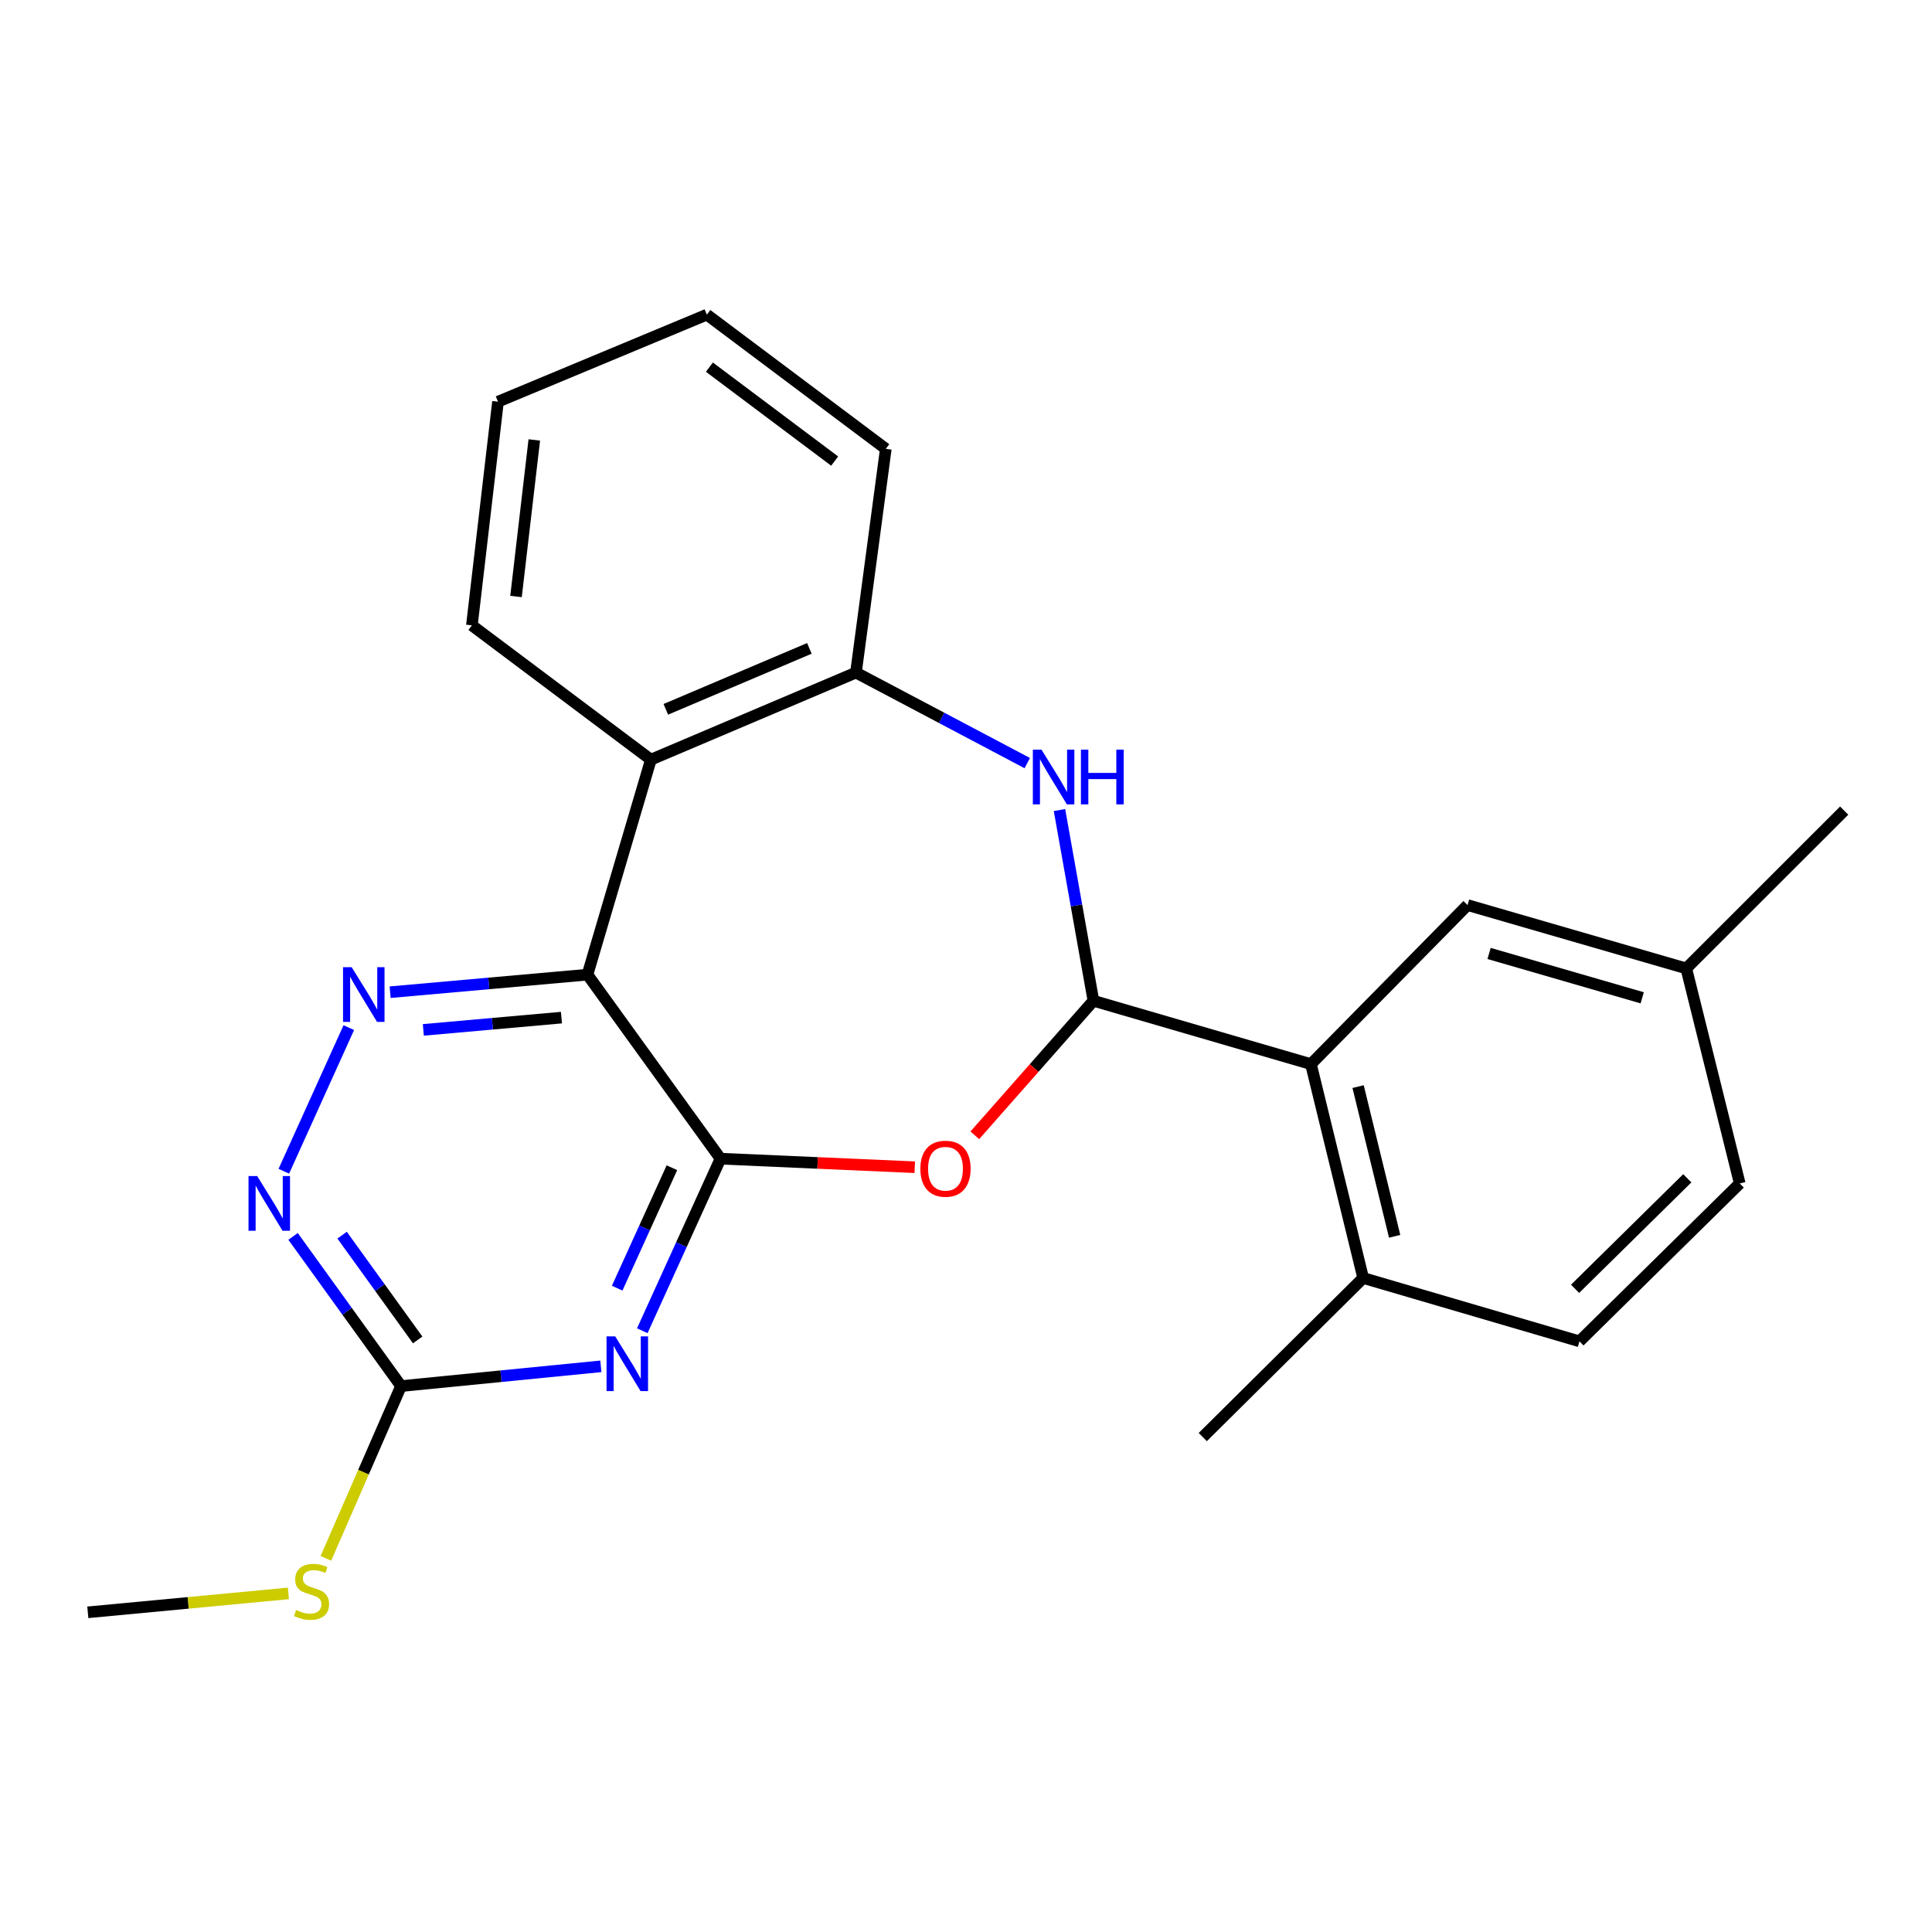 <?xml version='1.0' encoding='iso-8859-1'?>
<svg version='1.1' baseProfile='full'
              xmlns='http://www.w3.org/2000/svg'
                      xmlns:rdkit='http://www.rdkit.org/xml'
                      xmlns:xlink='http://www.w3.org/1999/xlink'
                  xml:space='preserve'
width='1000px' height='1000px' viewBox='0 0 1000 1000'>
<!-- END OF HEADER -->
<rect style='opacity:1.0;fill:#FFFFFF;stroke:none' width='1000' height='1000' x='0' y='0'> </rect>
<path class='bond-0' d='M 372.927,599.728 L 304.071,504.482' style='fill:none;fill-rule:evenodd;stroke:#000000;stroke-width:6px;stroke-linecap:butt;stroke-linejoin:miter;stroke-opacity:1' />
<path class='bond-2' d='M 372.927,599.728 L 352.687,644.256' style='fill:none;fill-rule:evenodd;stroke:#000000;stroke-width:6px;stroke-linecap:butt;stroke-linejoin:miter;stroke-opacity:1' />
<path class='bond-2' d='M 352.687,644.256 L 332.448,688.784' style='fill:none;fill-rule:evenodd;stroke:#0000FF;stroke-width:6px;stroke-linecap:butt;stroke-linejoin:miter;stroke-opacity:1' />
<path class='bond-2' d='M 347.779,604.416 L 333.612,635.586' style='fill:none;fill-rule:evenodd;stroke:#000000;stroke-width:6px;stroke-linecap:butt;stroke-linejoin:miter;stroke-opacity:1' />
<path class='bond-2' d='M 333.612,635.586 L 319.444,666.755' style='fill:none;fill-rule:evenodd;stroke:#0000FF;stroke-width:6px;stroke-linecap:butt;stroke-linejoin:miter;stroke-opacity:1' />
<path class='bond-3' d='M 372.927,599.728 L 423.198,601.939' style='fill:none;fill-rule:evenodd;stroke:#000000;stroke-width:6px;stroke-linecap:butt;stroke-linejoin:miter;stroke-opacity:1' />
<path class='bond-3' d='M 423.198,601.939 L 473.469,604.15' style='fill:none;fill-rule:evenodd;stroke:#FF0000;stroke-width:6px;stroke-linecap:butt;stroke-linejoin:miter;stroke-opacity:1' />
<path class='bond-5' d='M 304.071,504.482 L 253.003,509.02' style='fill:none;fill-rule:evenodd;stroke:#000000;stroke-width:6px;stroke-linecap:butt;stroke-linejoin:miter;stroke-opacity:1' />
<path class='bond-5' d='M 253.003,509.02 L 201.935,513.559' style='fill:none;fill-rule:evenodd;stroke:#0000FF;stroke-width:6px;stroke-linecap:butt;stroke-linejoin:miter;stroke-opacity:1' />
<path class='bond-5' d='M 290.605,526.715 L 254.858,529.892' style='fill:none;fill-rule:evenodd;stroke:#000000;stroke-width:6px;stroke-linecap:butt;stroke-linejoin:miter;stroke-opacity:1' />
<path class='bond-5' d='M 254.858,529.892 L 219.111,533.069' style='fill:none;fill-rule:evenodd;stroke:#0000FF;stroke-width:6px;stroke-linecap:butt;stroke-linejoin:miter;stroke-opacity:1' />
<path class='bond-6' d='M 304.071,504.482 L 336.898,393.194' style='fill:none;fill-rule:evenodd;stroke:#000000;stroke-width:6px;stroke-linecap:butt;stroke-linejoin:miter;stroke-opacity:1' />
<path class='bond-1' d='M 565.958,517.997 L 535.259,552.816' style='fill:none;fill-rule:evenodd;stroke:#000000;stroke-width:6px;stroke-linecap:butt;stroke-linejoin:miter;stroke-opacity:1' />
<path class='bond-1' d='M 535.259,552.816 L 504.561,587.635' style='fill:none;fill-rule:evenodd;stroke:#FF0000;stroke-width:6px;stroke-linecap:butt;stroke-linejoin:miter;stroke-opacity:1' />
<path class='bond-4' d='M 565.958,517.997 L 557.172,468.639' style='fill:none;fill-rule:evenodd;stroke:#000000;stroke-width:6px;stroke-linecap:butt;stroke-linejoin:miter;stroke-opacity:1' />
<path class='bond-4' d='M 557.172,468.639 L 548.386,419.282' style='fill:none;fill-rule:evenodd;stroke:#0000FF;stroke-width:6px;stroke-linecap:butt;stroke-linejoin:miter;stroke-opacity:1' />
<path class='bond-9' d='M 565.958,517.997 L 678.538,550.789' style='fill:none;fill-rule:evenodd;stroke:#000000;stroke-width:6px;stroke-linecap:butt;stroke-linejoin:miter;stroke-opacity:1' />
<path class='bond-7' d='M 311.005,707.211 L 259.292,712.32' style='fill:none;fill-rule:evenodd;stroke:#0000FF;stroke-width:6px;stroke-linecap:butt;stroke-linejoin:miter;stroke-opacity:1' />
<path class='bond-7' d='M 259.292,712.32 L 207.579,717.43' style='fill:none;fill-rule:evenodd;stroke:#000000;stroke-width:6px;stroke-linecap:butt;stroke-linejoin:miter;stroke-opacity:1' />
<path class='bond-25' d='M 531.709,394.978 L 487.375,371.555' style='fill:none;fill-rule:evenodd;stroke:#0000FF;stroke-width:6px;stroke-linecap:butt;stroke-linejoin:miter;stroke-opacity:1' />
<path class='bond-25' d='M 487.375,371.555 L 443.041,348.132' style='fill:none;fill-rule:evenodd;stroke:#000000;stroke-width:6px;stroke-linecap:butt;stroke-linejoin:miter;stroke-opacity:1' />
<path class='bond-24' d='M 180.54,531.899 L 146.91,606.225' style='fill:none;fill-rule:evenodd;stroke:#0000FF;stroke-width:6px;stroke-linecap:butt;stroke-linejoin:miter;stroke-opacity:1' />
<path class='bond-8' d='M 336.898,393.194 L 443.041,348.132' style='fill:none;fill-rule:evenodd;stroke:#000000;stroke-width:6px;stroke-linecap:butt;stroke-linejoin:miter;stroke-opacity:1' />
<path class='bond-8' d='M 344.631,367.147 L 418.931,335.603' style='fill:none;fill-rule:evenodd;stroke:#000000;stroke-width:6px;stroke-linecap:butt;stroke-linejoin:miter;stroke-opacity:1' />
<path class='bond-17' d='M 336.898,393.194 L 244.248,323.685' style='fill:none;fill-rule:evenodd;stroke:#000000;stroke-width:6px;stroke-linecap:butt;stroke-linejoin:miter;stroke-opacity:1' />
<path class='bond-10' d='M 207.579,717.43 L 179.635,678.693' style='fill:none;fill-rule:evenodd;stroke:#000000;stroke-width:6px;stroke-linecap:butt;stroke-linejoin:miter;stroke-opacity:1' />
<path class='bond-10' d='M 179.635,678.693 L 151.691,639.957' style='fill:none;fill-rule:evenodd;stroke:#0000FF;stroke-width:6px;stroke-linecap:butt;stroke-linejoin:miter;stroke-opacity:1' />
<path class='bond-10' d='M 216.189,693.55 L 196.628,666.435' style='fill:none;fill-rule:evenodd;stroke:#000000;stroke-width:6px;stroke-linecap:butt;stroke-linejoin:miter;stroke-opacity:1' />
<path class='bond-10' d='M 196.628,666.435 L 177.068,639.319' style='fill:none;fill-rule:evenodd;stroke:#0000FF;stroke-width:6px;stroke-linecap:butt;stroke-linejoin:miter;stroke-opacity:1' />
<path class='bond-13' d='M 207.579,717.43 L 188.13,762.016' style='fill:none;fill-rule:evenodd;stroke:#000000;stroke-width:6px;stroke-linecap:butt;stroke-linejoin:miter;stroke-opacity:1' />
<path class='bond-13' d='M 188.13,762.016 L 168.682,806.603' style='fill:none;fill-rule:evenodd;stroke:#CCCC00;stroke-width:6px;stroke-linecap:butt;stroke-linejoin:miter;stroke-opacity:1' />
<path class='bond-18' d='M 443.041,348.132 L 458.488,232.315' style='fill:none;fill-rule:evenodd;stroke:#000000;stroke-width:6px;stroke-linecap:butt;stroke-linejoin:miter;stroke-opacity:1' />
<path class='bond-11' d='M 678.538,550.789 L 705.568,661.483' style='fill:none;fill-rule:evenodd;stroke:#000000;stroke-width:6px;stroke-linecap:butt;stroke-linejoin:miter;stroke-opacity:1' />
<path class='bond-11' d='M 702.948,562.423 L 721.869,639.909' style='fill:none;fill-rule:evenodd;stroke:#000000;stroke-width:6px;stroke-linecap:butt;stroke-linejoin:miter;stroke-opacity:1' />
<path class='bond-12' d='M 678.538,550.789 L 759.594,468.464' style='fill:none;fill-rule:evenodd;stroke:#000000;stroke-width:6px;stroke-linecap:butt;stroke-linejoin:miter;stroke-opacity:1' />
<path class='bond-14' d='M 705.568,661.483 L 817.519,694.276' style='fill:none;fill-rule:evenodd;stroke:#000000;stroke-width:6px;stroke-linecap:butt;stroke-linejoin:miter;stroke-opacity:1' />
<path class='bond-19' d='M 705.568,661.483 L 622.556,743.82' style='fill:none;fill-rule:evenodd;stroke:#000000;stroke-width:6px;stroke-linecap:butt;stroke-linejoin:miter;stroke-opacity:1' />
<path class='bond-15' d='M 759.594,468.464 L 872.814,501.257' style='fill:none;fill-rule:evenodd;stroke:#000000;stroke-width:6px;stroke-linecap:butt;stroke-linejoin:miter;stroke-opacity:1' />
<path class='bond-15' d='M 770.748,493.51 L 850.002,516.465' style='fill:none;fill-rule:evenodd;stroke:#000000;stroke-width:6px;stroke-linecap:butt;stroke-linejoin:miter;stroke-opacity:1' />
<path class='bond-20' d='M 149.271,824.749 L 97.363,829.644' style='fill:none;fill-rule:evenodd;stroke:#CCCC00;stroke-width:6px;stroke-linecap:butt;stroke-linejoin:miter;stroke-opacity:1' />
<path class='bond-20' d='M 97.363,829.644 L 45.455,834.538' style='fill:none;fill-rule:evenodd;stroke:#000000;stroke-width:6px;stroke-linecap:butt;stroke-linejoin:miter;stroke-opacity:1' />
<path class='bond-27' d='M 817.519,694.276 L 900.485,612.556' style='fill:none;fill-rule:evenodd;stroke:#000000;stroke-width:6px;stroke-linecap:butt;stroke-linejoin:miter;stroke-opacity:1' />
<path class='bond-27' d='M 815.26,667.09 L 873.336,609.886' style='fill:none;fill-rule:evenodd;stroke:#000000;stroke-width:6px;stroke-linecap:butt;stroke-linejoin:miter;stroke-opacity:1' />
<path class='bond-16' d='M 872.814,501.257 L 900.485,612.556' style='fill:none;fill-rule:evenodd;stroke:#000000;stroke-width:6px;stroke-linecap:butt;stroke-linejoin:miter;stroke-opacity:1' />
<path class='bond-21' d='M 872.814,501.257 L 954.545,419.572' style='fill:none;fill-rule:evenodd;stroke:#000000;stroke-width:6px;stroke-linecap:butt;stroke-linejoin:miter;stroke-opacity:1' />
<path class='bond-22' d='M 244.248,323.685 L 257.763,207.916' style='fill:none;fill-rule:evenodd;stroke:#000000;stroke-width:6px;stroke-linecap:butt;stroke-linejoin:miter;stroke-opacity:1' />
<path class='bond-22' d='M 267.087,308.75 L 276.548,227.711' style='fill:none;fill-rule:evenodd;stroke:#000000;stroke-width:6px;stroke-linecap:butt;stroke-linejoin:miter;stroke-opacity:1' />
<path class='bond-26' d='M 458.488,232.315 L 365.861,162.854' style='fill:none;fill-rule:evenodd;stroke:#000000;stroke-width:6px;stroke-linecap:butt;stroke-linejoin:miter;stroke-opacity:1' />
<path class='bond-26' d='M 432.023,238.66 L 367.184,190.037' style='fill:none;fill-rule:evenodd;stroke:#000000;stroke-width:6px;stroke-linecap:butt;stroke-linejoin:miter;stroke-opacity:1' />
<path class='bond-23' d='M 257.763,207.916 L 365.861,162.854' style='fill:none;fill-rule:evenodd;stroke:#000000;stroke-width:6px;stroke-linecap:butt;stroke-linejoin:miter;stroke-opacity:1' />
<path  class='atom-3' d='M 318.427 691.699
L 327.707 706.699
Q 328.627 708.179, 330.107 710.859
Q 331.587 713.539, 331.667 713.699
L 331.667 691.699
L 335.427 691.699
L 335.427 720.019
L 331.547 720.019
L 321.587 703.619
Q 320.427 701.699, 319.187 699.499
Q 317.987 697.299, 317.627 696.619
L 317.627 720.019
L 313.947 720.019
L 313.947 691.699
L 318.427 691.699
' fill='#0000FF'/>
<path  class='atom-4' d='M 476.383 604.93
Q 476.383 598.13, 479.743 594.33
Q 483.103 590.53, 489.383 590.53
Q 495.663 590.53, 499.023 594.33
Q 502.383 598.13, 502.383 604.93
Q 502.383 611.81, 498.983 615.73
Q 495.583 619.61, 489.383 619.61
Q 483.143 619.61, 479.743 615.73
Q 476.383 611.85, 476.383 604.93
M 489.383 616.41
Q 493.703 616.41, 496.023 613.53
Q 498.383 610.61, 498.383 604.93
Q 498.383 599.37, 496.023 596.57
Q 493.703 593.73, 489.383 593.73
Q 485.063 593.73, 482.703 596.53
Q 480.383 599.33, 480.383 604.93
Q 480.383 610.65, 482.703 613.53
Q 485.063 616.41, 489.383 616.41
' fill='#FF0000'/>
<path  class='atom-5' d='M 539.082 388.021
L 548.362 403.021
Q 549.282 404.501, 550.762 407.181
Q 552.242 409.861, 552.322 410.021
L 552.322 388.021
L 556.082 388.021
L 556.082 416.341
L 552.202 416.341
L 542.242 399.941
Q 541.082 398.021, 539.842 395.821
Q 538.642 393.621, 538.282 392.941
L 538.282 416.341
L 534.602 416.341
L 534.602 388.021
L 539.082 388.021
' fill='#0000FF'/>
<path  class='atom-5' d='M 559.482 388.021
L 563.322 388.021
L 563.322 400.061
L 577.802 400.061
L 577.802 388.021
L 581.642 388.021
L 581.642 416.341
L 577.802 416.341
L 577.802 403.261
L 563.322 403.261
L 563.322 416.341
L 559.482 416.341
L 559.482 388.021
' fill='#0000FF'/>
<path  class='atom-6' d='M 182.029 500.612
L 191.309 515.612
Q 192.229 517.092, 193.709 519.772
Q 195.189 522.452, 195.269 522.612
L 195.269 500.612
L 199.029 500.612
L 199.029 528.932
L 195.149 528.932
L 185.189 512.532
Q 184.029 510.612, 182.789 508.412
Q 181.589 506.212, 181.229 505.532
L 181.229 528.932
L 177.549 528.932
L 177.549 500.612
L 182.029 500.612
' fill='#0000FF'/>
<path  class='atom-11' d='M 133.114 608.722
L 142.394 623.722
Q 143.314 625.202, 144.794 627.882
Q 146.274 630.562, 146.354 630.722
L 146.354 608.722
L 150.114 608.722
L 150.114 637.042
L 146.234 637.042
L 136.274 620.642
Q 135.114 618.722, 133.874 616.522
Q 132.674 614.322, 132.314 613.642
L 132.314 637.042
L 128.634 637.042
L 128.634 608.722
L 133.114 608.722
' fill='#0000FF'/>
<path  class='atom-14' d='M 153.259 833.339
Q 153.579 833.459, 154.899 834.019
Q 156.219 834.579, 157.659 834.939
Q 159.139 835.259, 160.579 835.259
Q 163.259 835.259, 164.819 833.979
Q 166.379 832.659, 166.379 830.379
Q 166.379 828.819, 165.579 827.859
Q 164.819 826.899, 163.619 826.379
Q 162.419 825.859, 160.419 825.259
Q 157.899 824.499, 156.379 823.779
Q 154.899 823.059, 153.819 821.539
Q 152.779 820.019, 152.779 817.459
Q 152.779 813.899, 155.179 811.699
Q 157.619 809.499, 162.419 809.499
Q 165.699 809.499, 169.419 811.059
L 168.499 814.139
Q 165.099 812.739, 162.539 812.739
Q 159.779 812.739, 158.259 813.899
Q 156.739 815.019, 156.779 816.979
Q 156.779 818.499, 157.539 819.419
Q 158.339 820.339, 159.459 820.859
Q 160.619 821.379, 162.539 821.979
Q 165.099 822.779, 166.619 823.579
Q 168.139 824.379, 169.219 826.019
Q 170.339 827.619, 170.339 830.379
Q 170.339 834.299, 167.699 836.419
Q 165.099 838.499, 160.739 838.499
Q 158.219 838.499, 156.299 837.939
Q 154.419 837.419, 152.179 836.499
L 153.259 833.339
' fill='#CCCC00'/>
</svg>
